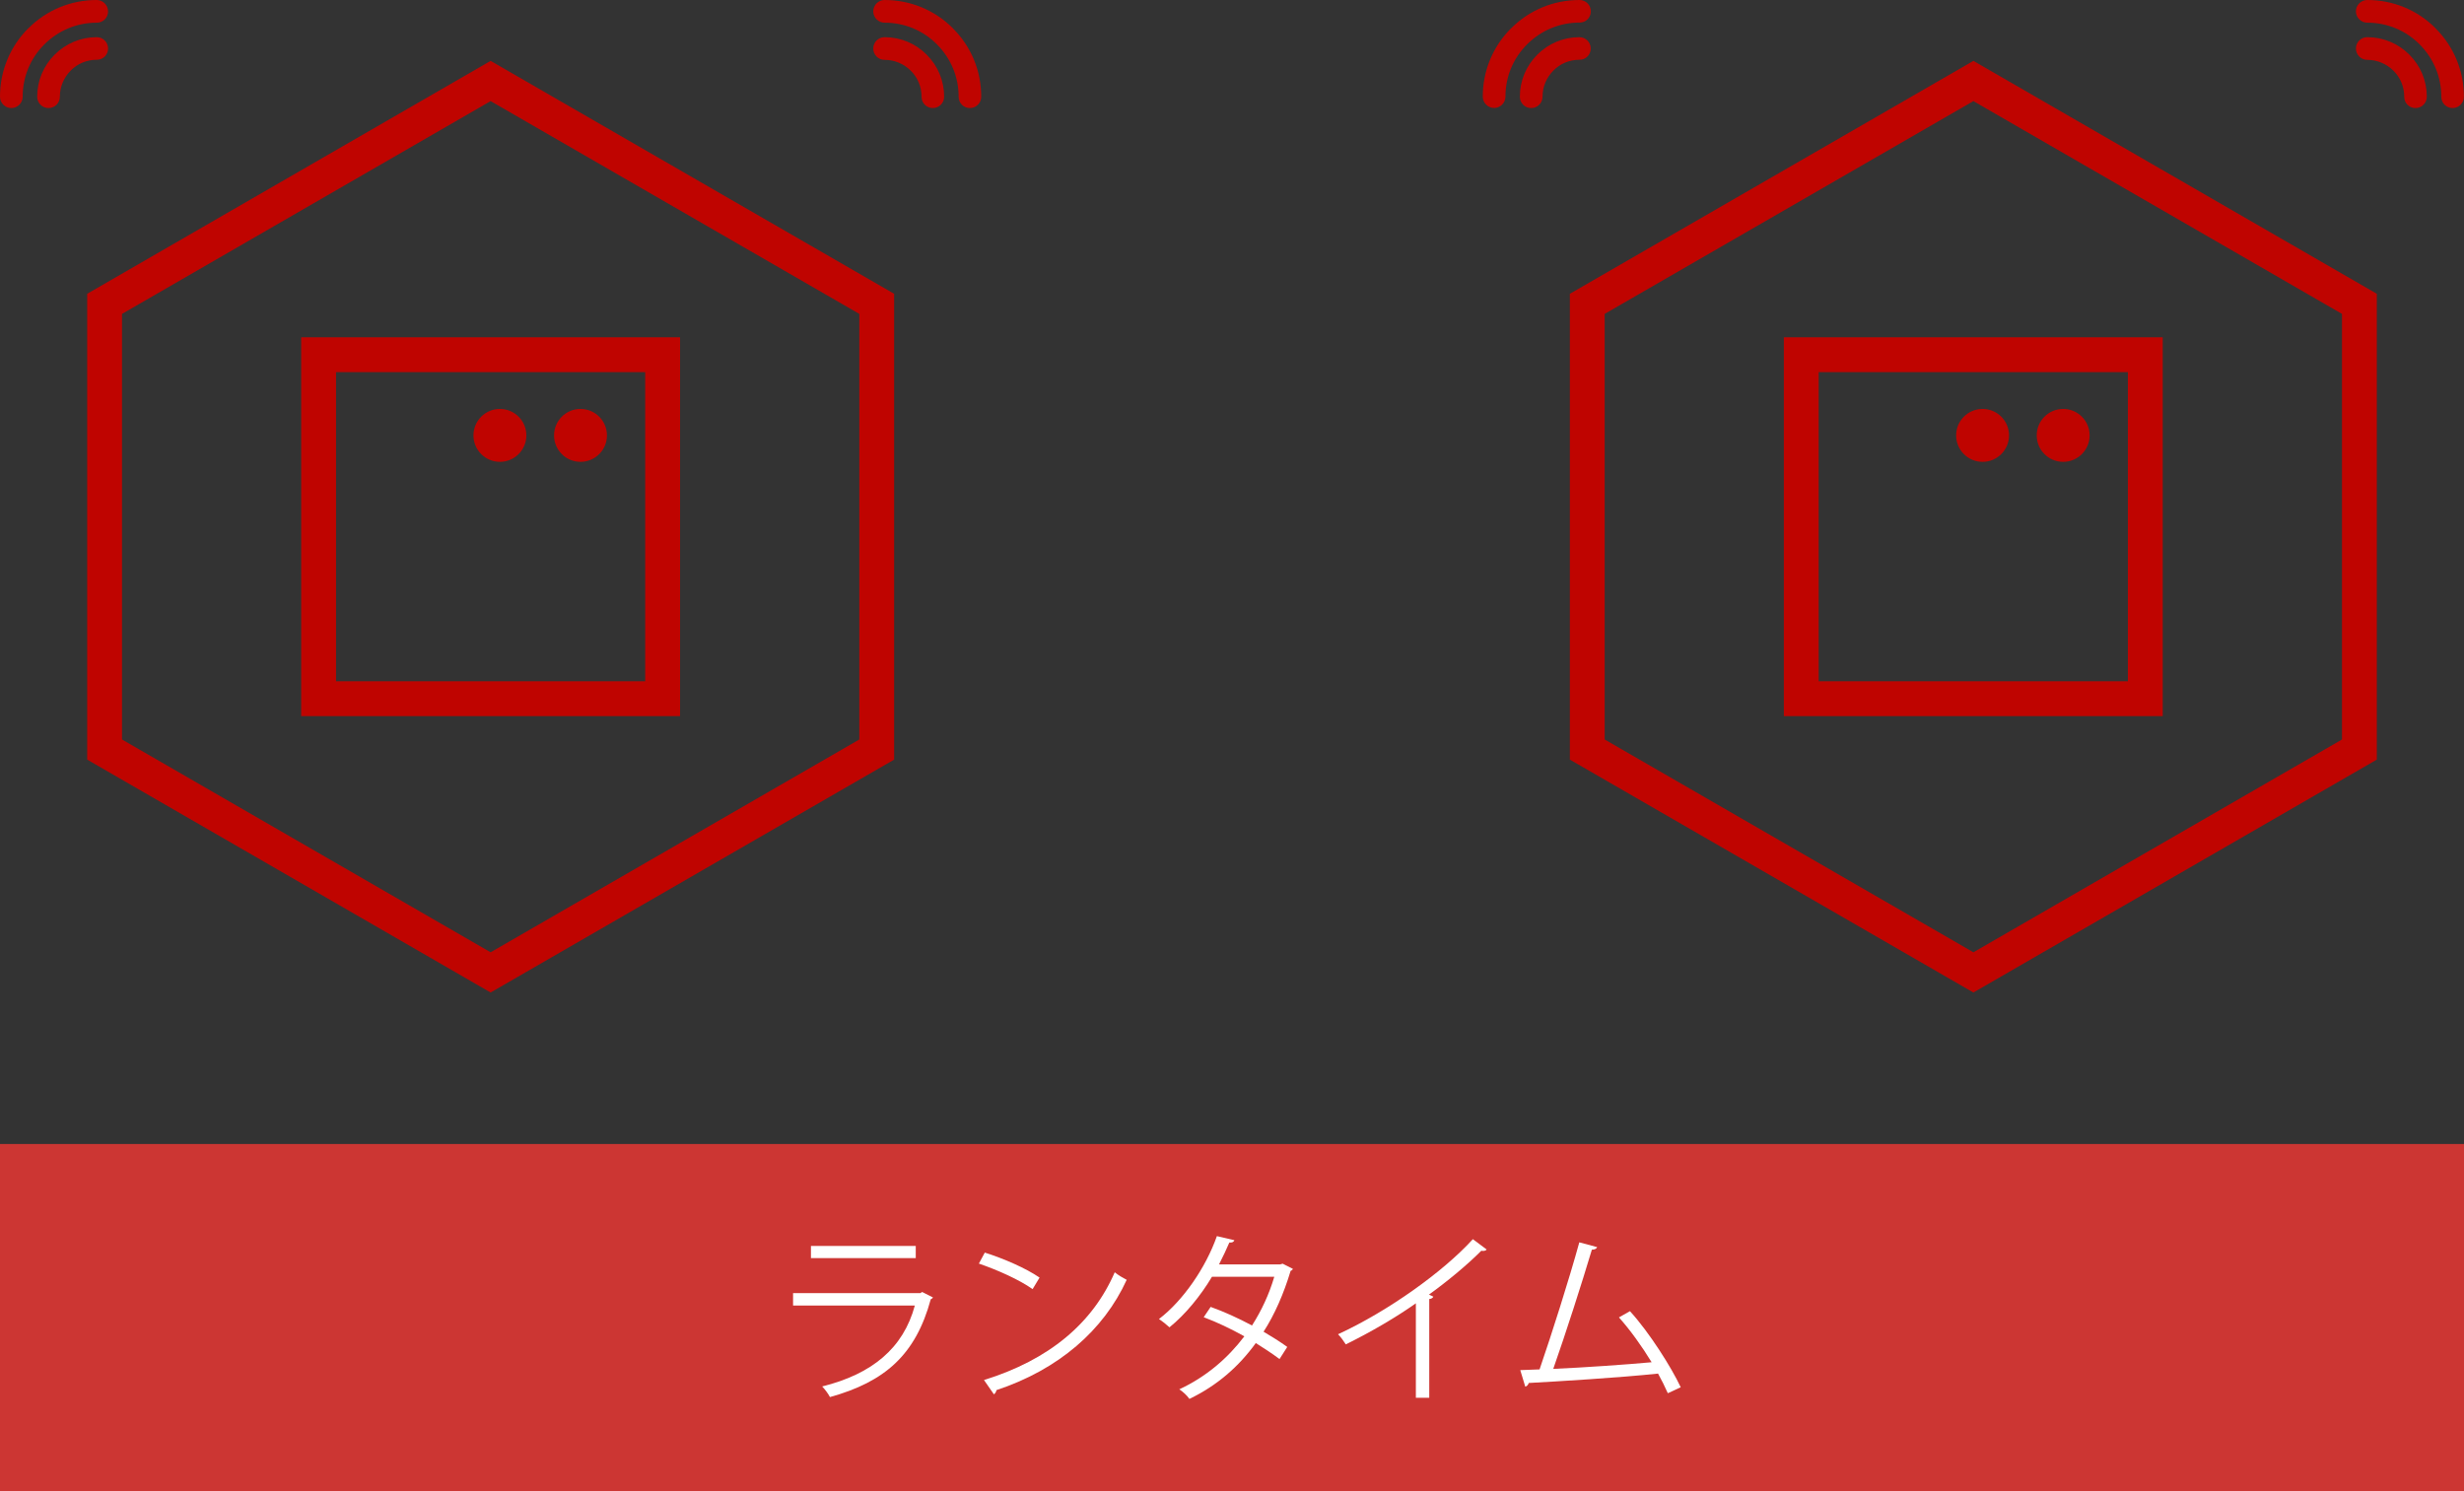 <?xml version="1.0" encoding="UTF-8"?>
<svg id="_レイヤー_2" data-name="レイヤー 2" xmlns="http://www.w3.org/2000/svg" width="241.22" height="146.01" viewBox="0 0 241.22 146.01">
  <rect x="0" y="0" width="241.22" height="146.01" fill="#333333" stroke="none"/>
  <g id="_レイヤー_2-2" data-name="レイヤー 2">
    <g>
      <rect x="0" y="112.01" width="241.22" height="34" fill="#cc3633" stroke-width="0"/>
      <g>
        <path d="M91.35,127.03c-.04.07-.13.14-.23.18-1.48,5.44-4.48,8.08-9.87,9.58-.16-.32-.5-.77-.76-1.04,4.9-1.22,7.94-3.75,9.07-7.92h-11.92v-1.22h12.46l.18-.11,1.06.54ZM89.65,123.18h-10.26v-1.19h10.26v1.19Z" fill="#fff" stroke-width="0"/>
        <path d="M96.4,122.64c1.87.59,4.03,1.53,5.37,2.45l-.68,1.13c-1.3-.92-3.42-1.87-5.26-2.5l.58-1.08ZM96.33,135.12c6.39-1.98,10.64-5.56,12.8-10.55.38.31.79.54,1.17.74-2.25,4.93-6.64,8.77-12.75,10.8-.02.16-.13.34-.25.41l-.97-1.4Z" fill="#fff" stroke-width="0"/>
        <path d="M126.57,124.23c-.02.09-.11.16-.22.2-.67,2.23-1.57,4.29-2.65,5.96.77.45,1.66,1.01,2.32,1.49l-.76,1.19c-.65-.5-1.57-1.1-2.32-1.57-1.66,2.3-3.78,4.16-6.5,5.47-.2-.31-.67-.74-.99-.94,2.63-1.22,4.74-3.04,6.37-5.19-1.33-.74-2.65-1.37-3.98-1.87l.68-1.01c1.31.47,2.66,1.08,4.05,1.82.94-1.48,1.67-3.04,2.18-4.77h-6.1c-1.1,1.84-2.57,3.66-4.16,4.95-.23-.22-.72-.61-1.03-.81,2.36-1.8,4.59-5.04,5.67-8.12l1.71.4c-.07.2-.25.25-.49.23-.25.59-.67,1.48-1.01,2.14h5.98l.25-.07.97.49Z" fill="#fff" stroke-width="0"/>
        <path d="M145.54,122.34c-.07.09-.18.14-.34.14-.05,0-.11,0-.18-.02-1.39,1.4-3.38,3.04-5.13,4.3.14.05.36.16.43.2-.04.11-.2.22-.4.23v9.67h-1.31v-9.25c-1.91,1.35-4.39,2.81-6.86,4.02-.18-.29-.5-.74-.76-.99,4.92-2.27,10.3-6.12,13.2-9.31l1.35,1.01Z" fill="#fff" stroke-width="0"/>
        <path d="M163.27,136.4c-.27-.61-.59-1.26-.95-1.91-3.75.4-9.9.77-12.66.92-.05.18-.18.32-.34.36l-.49-1.62c.54-.02,1.19-.04,1.89-.07,1.19-3.46,2.9-8.84,3.89-12.44l1.75.47c-.07.16-.25.25-.52.25-.99,3.31-2.54,8.14-3.78,11.67,2.99-.13,7.26-.43,9.63-.65-.94-1.55-2.12-3.19-3.2-4.39l1.08-.61c1.89,2.07,4.05,5.49,4.97,7.45l-1.26.58Z" fill="#fff" stroke-width="0"/>
      </g>
      <g>
        <polygon points="85.83 73.39 85.83 29.75 48.03 7.93 10.24 29.75 10.24 73.39 48.03 95.21 85.83 73.39" fill="none" stroke="#bf0400" stroke-miterlimit="10" stroke-width="3.41"/>
        <rect x="31.19" y="34.73" width="33.68" height="33.68" fill="none" stroke="#bf0400" stroke-miterlimit="10" stroke-width="3.41"/>
        <circle cx="48.94" cy="42.63" r="2.59" fill="#bf0400" stroke-width="0"/>
        <circle cx="56.83" cy="42.63" r="2.59" fill="#bf0400" stroke-width="0"/>
        <g>
          <path d="M5.35,5.35c-1.1,1.1-1.71,2.56-1.71,4.12,0,.61.49,1.11,1.11,1.11.61,0,1.11-.49,1.11-1.11,0-.97.38-1.87,1.06-2.56s1.59-1.06,2.56-1.06c.31,0,.58-.12.78-.32s.32-.48.32-.78c0-.61-.49-1.11-1.11-1.11-1.56,0-3.02.61-4.12,1.71Z" fill="#bf0400" stroke-width="0"/>
          <path d="M2.77,2.77C.98,4.56,0,6.94,0,9.47c0,.61.5,1.11,1.11,1.11.61,0,1.11-.5,1.11-1.11,0-1.94.75-3.76,2.13-5.13s3.19-2.12,5.13-2.12c.31,0,.58-.12.78-.32s.32-.48.32-.78C10.57.5,10.08,0,9.47,0c-2.53,0-4.91.98-6.69,2.77Z" fill="#bf0400" stroke-width="0"/>
        </g>
        <g>
          <path d="M90.72,5.35c-1.1-1.1-2.56-1.71-4.12-1.71-.61,0-1.11.49-1.11,1.11,0,.61.49,1.11,1.11,1.11.97,0,1.87.38,2.56,1.06s1.06,1.59,1.06,2.56c0,.31.12.58.32.78s.48.32.78.32c.61,0,1.11-.49,1.11-1.11,0-1.56-.61-3.02-1.71-4.12Z" fill="#bf0400" stroke-width="0"/>
          <path d="M93.29,2.77C91.5.98,89.12,0,86.6,0c-.61,0-1.11.5-1.11,1.11,0,.61.5,1.11,1.11,1.11,1.94,0,3.76.75,5.13,2.13s2.12,3.19,2.12,5.13c0,.31.12.58.32.78s.48.32.78.32c.61,0,1.11-.49,1.11-1.11,0-2.53-.98-4.91-2.77-6.69Z" fill="#bf0400" stroke-width="0"/>
        </g>
      </g>
      <g>
        <polygon points="230.98 73.39 230.98 29.75 193.19 7.93 155.39 29.75 155.39 73.39 193.19 95.21 230.98 73.39" fill="none" stroke="#bf0400" stroke-miterlimit="10" stroke-width="3.41"/>
        <rect x="176.34" y="34.73" width="33.68" height="33.68" fill="none" stroke="#bf0400" stroke-miterlimit="10" stroke-width="3.41"/>
        <circle cx="194.09" cy="42.63" r="2.59" fill="#bf0400" stroke-width="0"/>
        <circle cx="201.98" cy="42.63" r="2.59" fill="#bf0400" stroke-width="0"/>
        <g>
          <path d="M150.5,5.35c-1.1,1.1-1.71,2.56-1.71,4.12,0,.61.49,1.11,1.11,1.11.61,0,1.11-.49,1.11-1.11,0-.97.38-1.87,1.06-2.56s1.59-1.06,2.56-1.06c.31,0,.58-.12.78-.32s.32-.48.32-.78c0-.61-.49-1.11-1.11-1.11-1.56,0-3.02.61-4.12,1.71Z" fill="#bf0400" stroke-width="0"/>
          <path d="M147.93,2.77c-1.79,1.79-2.77,4.17-2.77,6.69,0,.61.5,1.11,1.11,1.11.61,0,1.11-.5,1.11-1.11,0-1.94.75-3.76,2.13-5.13s3.19-2.12,5.13-2.12c.31,0,.58-.12.78-.32s.32-.48.32-.78c0-.61-.49-1.11-1.11-1.11-2.53,0-4.91.98-6.69,2.77Z" fill="#bf0400" stroke-width="0"/>
        </g>
        <g>
          <path d="M235.87,5.35c-1.1-1.1-2.56-1.71-4.12-1.71-.61,0-1.11.49-1.11,1.11,0,.61.49,1.11,1.11,1.11.97,0,1.87.38,2.56,1.06s1.06,1.59,1.06,2.56c0,.31.12.58.32.78s.48.32.78.32c.61,0,1.11-.49,1.11-1.11,0-1.56-.61-3.02-1.71-4.12Z" fill="#bf0400" stroke-width="0"/>
          <path d="M238.44,2.77C236.66.98,234.28,0,231.75,0c-.61,0-1.11.5-1.11,1.11,0,.61.5,1.11,1.11,1.11,1.94,0,3.76.75,5.13,2.13s2.12,3.19,2.12,5.13c0,.31.12.58.32.78s.48.32.78.32c.61,0,1.11-.49,1.11-1.11,0-2.53-.98-4.91-2.77-6.69Z" fill="#bf0400" stroke-width="0"/>
        </g>
      </g>
    </g>
  </g>
</svg>